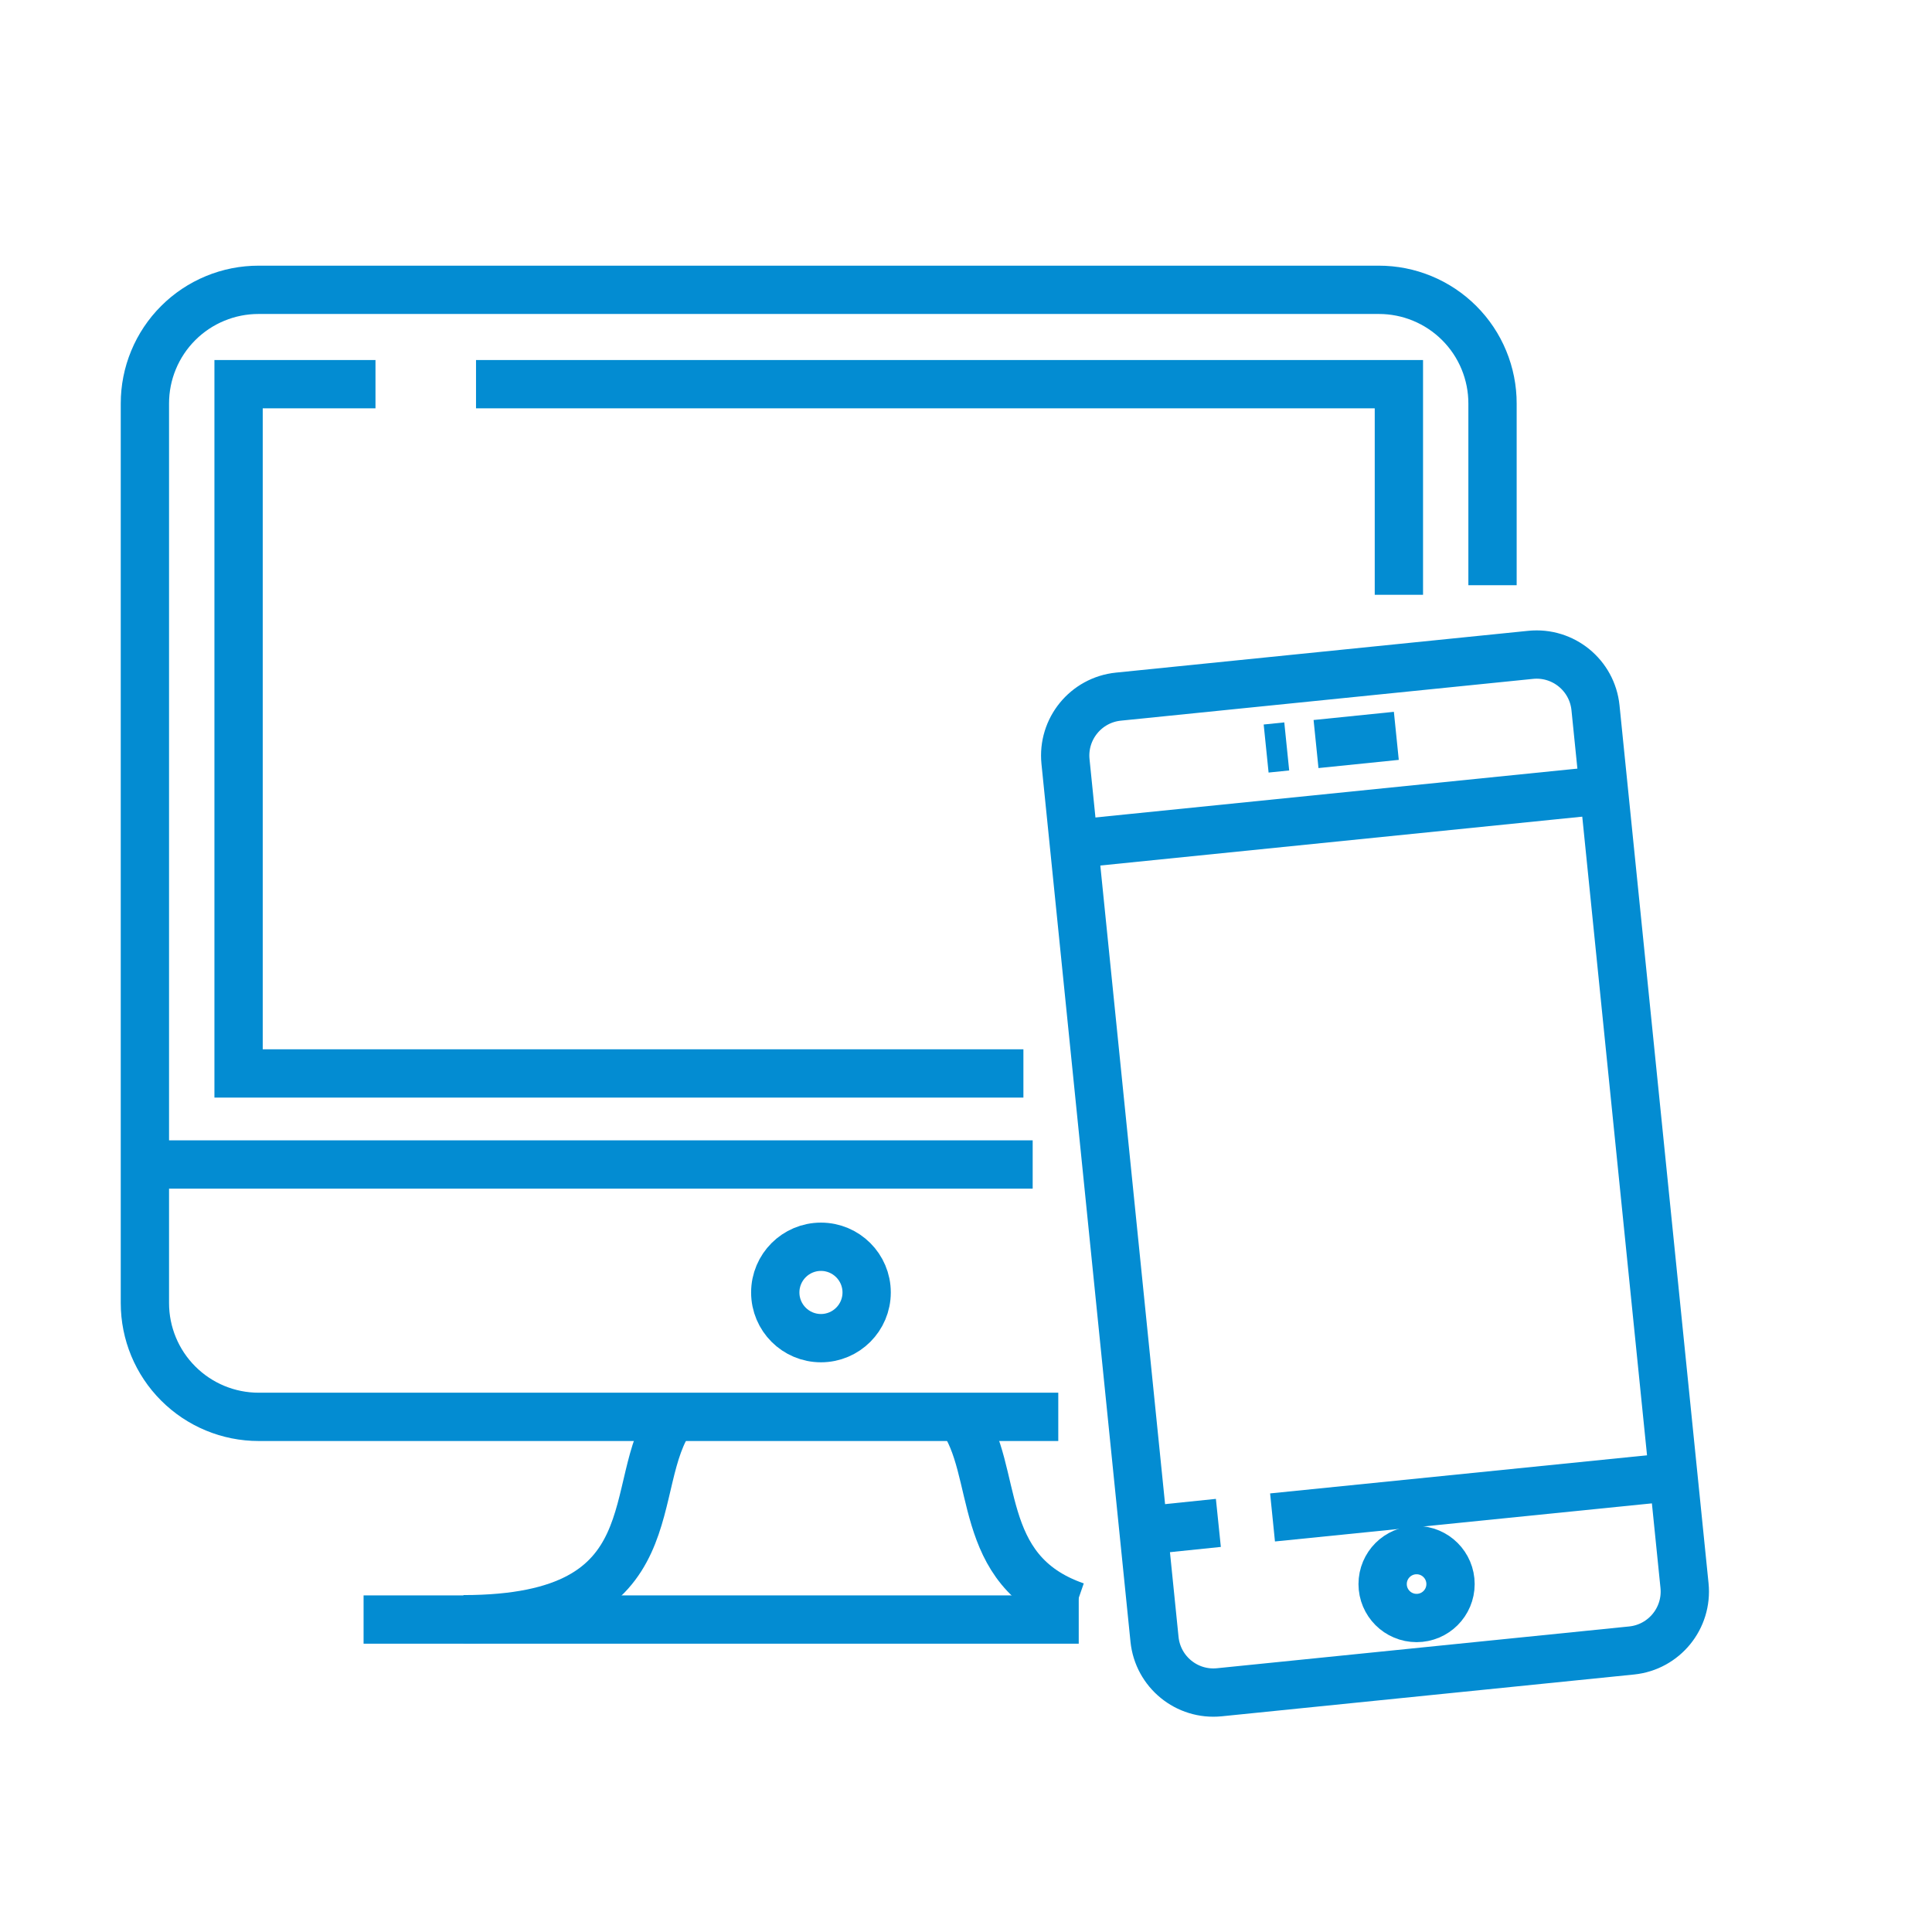 <svg width="80" height="80" viewBox="0 0 80 80" fill="none" xmlns="http://www.w3.org/2000/svg">
<path d="M63.38 27.116L46.312 28.846C44.965 28.983 43.984 30.186 44.12 31.533L47.806 67.881C47.943 69.228 49.145 70.21 50.492 70.073L67.56 68.343C68.907 68.206 69.888 67.003 69.752 65.656L66.066 29.308C65.929 27.96 64.727 26.979 63.38 27.116Z" stroke="#038CD2" stroke-width="2" stroke-miterlimit="10"/>
<path d="M44.469 34.945L66.414 32.72" stroke="#038CD2" stroke-width="2" stroke-miterlimit="10"/>
<path d="M52.693 62.834L69.295 61.155" stroke="#038CD2" stroke-width="2" stroke-miterlimit="10"/>
<path d="M47.346 63.38L50.45 63.06" stroke="#038CD2" stroke-width="2" stroke-miterlimit="10"/>
<path d="M58.658 66.998C59.434 66.998 60.063 66.369 60.063 65.593C60.063 64.816 59.434 64.187 58.658 64.187C57.881 64.187 57.252 64.816 57.252 65.593C57.252 66.369 57.881 66.998 58.658 66.998Z" stroke="#038CD2" stroke-width="2" stroke-miterlimit="10"/>
<path d="M57.819 30.47L54.494 30.809" stroke="#038CD2" stroke-width="2" stroke-miterlimit="10"/>
<path d="M53.281 30.908L52.428 30.995" stroke="#038CD2" stroke-width="2" stroke-miterlimit="10"/>
<path d="M43.821 58.669H10.71C9.461 58.669 8.263 58.173 7.38 57.289C6.496 56.406 6 55.208 6 53.959V16.711C5.999 16.092 6.12 15.479 6.357 14.908C6.593 14.336 6.94 13.816 7.378 13.379C7.815 12.941 8.335 12.594 8.907 12.358C9.478 12.121 10.091 12 10.71 12.001H57.092C57.71 12 58.323 12.121 58.895 12.358C59.467 12.594 59.986 12.941 60.424 13.379C60.862 13.816 61.209 14.336 61.445 14.908C61.681 15.479 61.803 16.092 61.802 16.711V24.233" stroke="#038CD2" stroke-width="2" stroke-miterlimit="10"/>
<path d="M57.925 24.629V15.908H19.711" stroke="#038CD2" stroke-width="2" stroke-miterlimit="10"/>
<path d="M15.548 15.908H9.879V44.449H42.377" stroke="#038CD2" stroke-width="2" stroke-miterlimit="10"/>
<path d="M6 48.219H42.761" stroke="#038CD2" stroke-width="2" stroke-miterlimit="10"/>
<path d="M33.994 55.41C35.038 55.41 35.886 54.563 35.886 53.518C35.886 52.473 35.038 51.626 33.994 51.626C32.949 51.626 32.102 52.473 32.102 53.518C32.102 54.563 32.949 55.41 33.994 55.41Z" stroke="#038CD2" stroke-width="2" stroke-miterlimit="10"/>
<path d="M15.055 67.062H44.668" stroke="#038CD2" stroke-width="2" stroke-miterlimit="10"/>
<path d="M39.766 58.655C41.425 60.894 40.299 65.037 44.549 66.51" stroke="#038CD2" stroke-width="2" stroke-miterlimit="10"/>
<path d="M27.852 58.655C25.814 61.413 27.992 67.049 19.191 67.049" stroke="#038CD2" stroke-width="2" stroke-miterlimit="10"/>
</svg>
